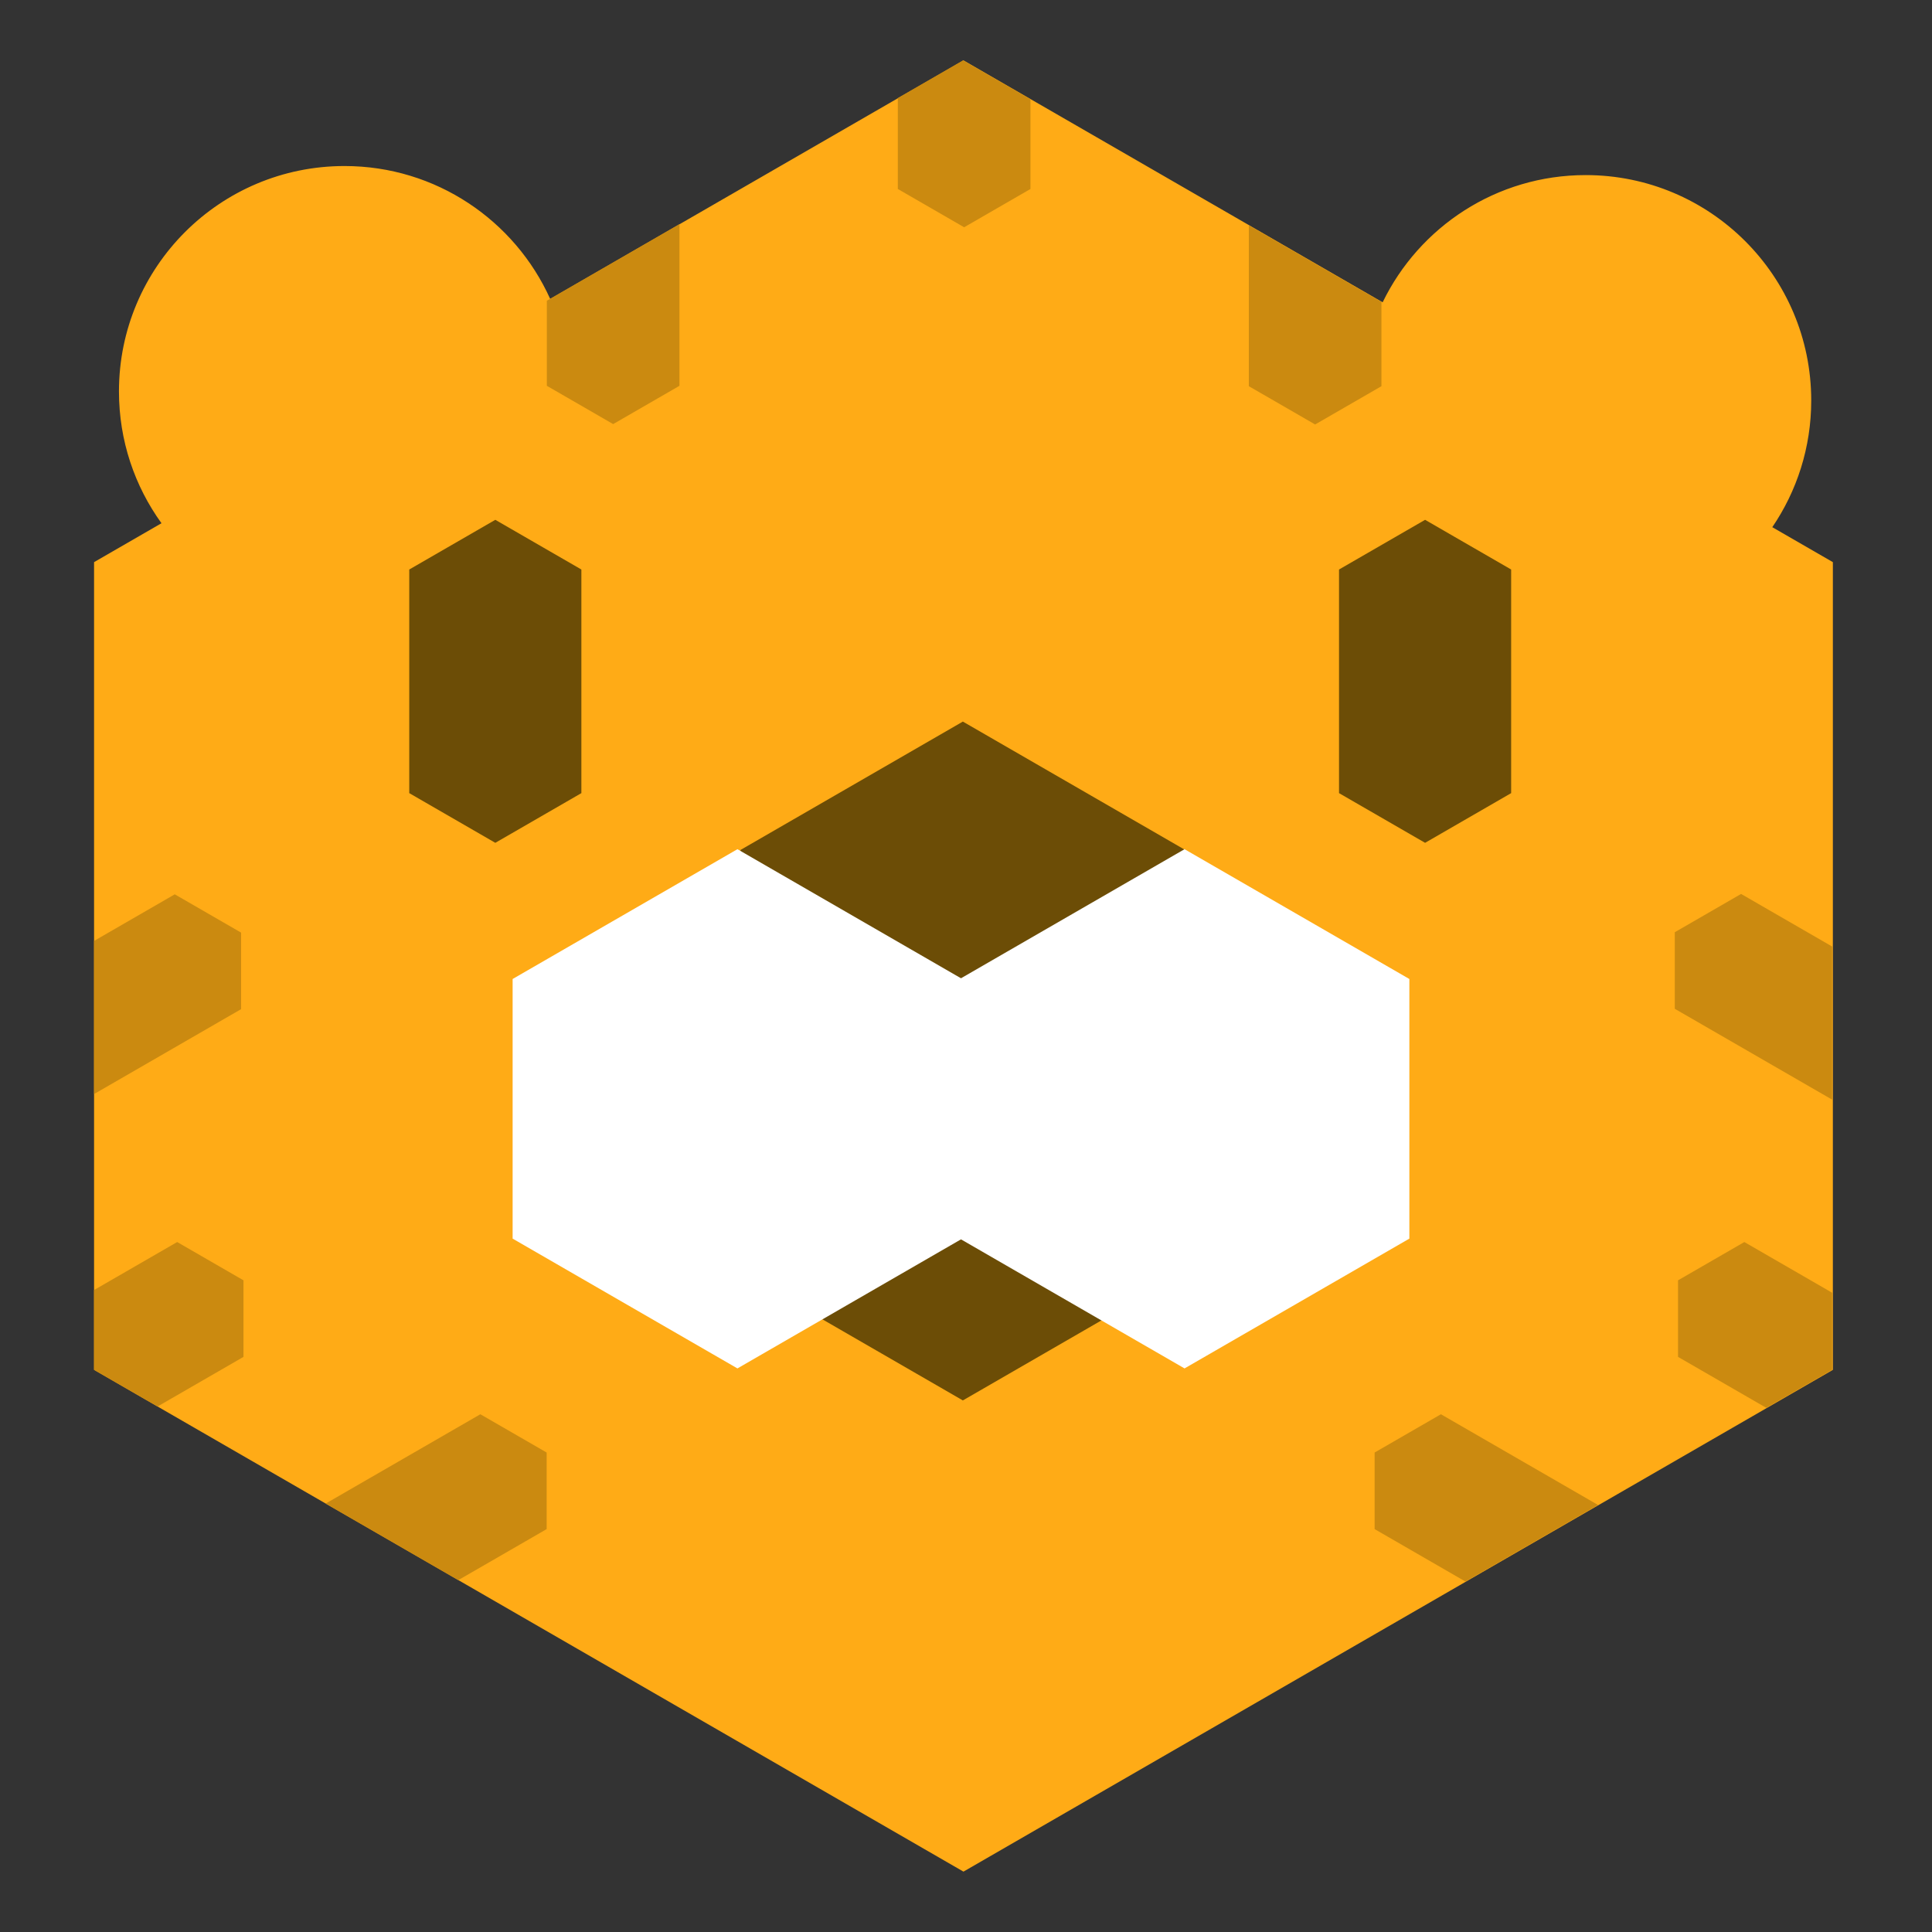 <svg width="640" height="640" viewBox="0 0 640 640" xmlns="http://www.w3.org/2000/svg">
  <rect x="0" y="0" width="640" height="640" fill="#333333" stroke="none"/>
  <path
    d="m319.16 20 138.86 80.141C470.119 75.198 495.693 58 525.285 58c41.26 0 74.708 33.434 74.708 74.677 0 15.555-4.758 30-12.899 41.959l20.067 11.58v267.568L319.16 620l-288-166.216V186.216l22.333-12.888c-8.863-12.277-14.086-27.355-14.086-43.651C39.407 88.434 72.855 55 114.115 55c30.327 0 56.434 18.064 68.14 44.014L319.16 20Z"
    fill="#FFAB16" />
  <path
    d="m477.324 468.489 52.064 30.06-43.927 25.363-30.1-17.379V481.17l21.963-12.681Zm-318.2 0 21.964 12.682v25.363l-29.284 16.907-43.928-25.363 51.248-29.589Zm418.71-57.049 29.089 16.795v25.549l-21.804 12.588-29.249-16.887v-25.363l21.964-12.682Zm-519.141 0 21.964 12.682v25.363l-28.472 16.438-21.025-12.14v-26.446l27.533-15.897Zm518.065-115.31 30.164 17.416v50.726l-52.128-30.097v-25.363l21.964-12.682Zm-518.864.125 21.964 12.682V334.3L31.16 362.416v-50.725l26.735-15.436ZM413.69 74.648l43.929 25.363v27.92l-21.964 12.682-21.964-12.682V74.648Zm-188.611-.395v53.553l-21.964 12.682-21.964-12.682V99.615l43.928-25.362ZM319.04 20l22.307 12.879v29.724l-21.964 12.682-21.964-12.682V32.484L319.04 20Z"
    fill="#CB8A10" />
  <path fill="#6C4D06"
    d="m318.959 239.033 73.676 42.539v139.797l-73.676 42.539-73.676-42.54V281.573z" />
  <path fill="#FFF" d="m392.396 281.307 74.474 43v86l-74.474 43-74.475-43v-86z" />
  <path fill="#FFF" d="m244.287 281.307 74.474 43v86l-74.474 43-74.475-43v-86z" />
  <path fill="#6C4D06"
    d="m164.08 172.196-28.511 16.461v74.077l28.51 16.462 28.511-16.462v-74.077zM472.08 172.196l-28.511 16.461v74.077l28.51 16.462 28.511-16.462v-74.077z" />
</svg>
